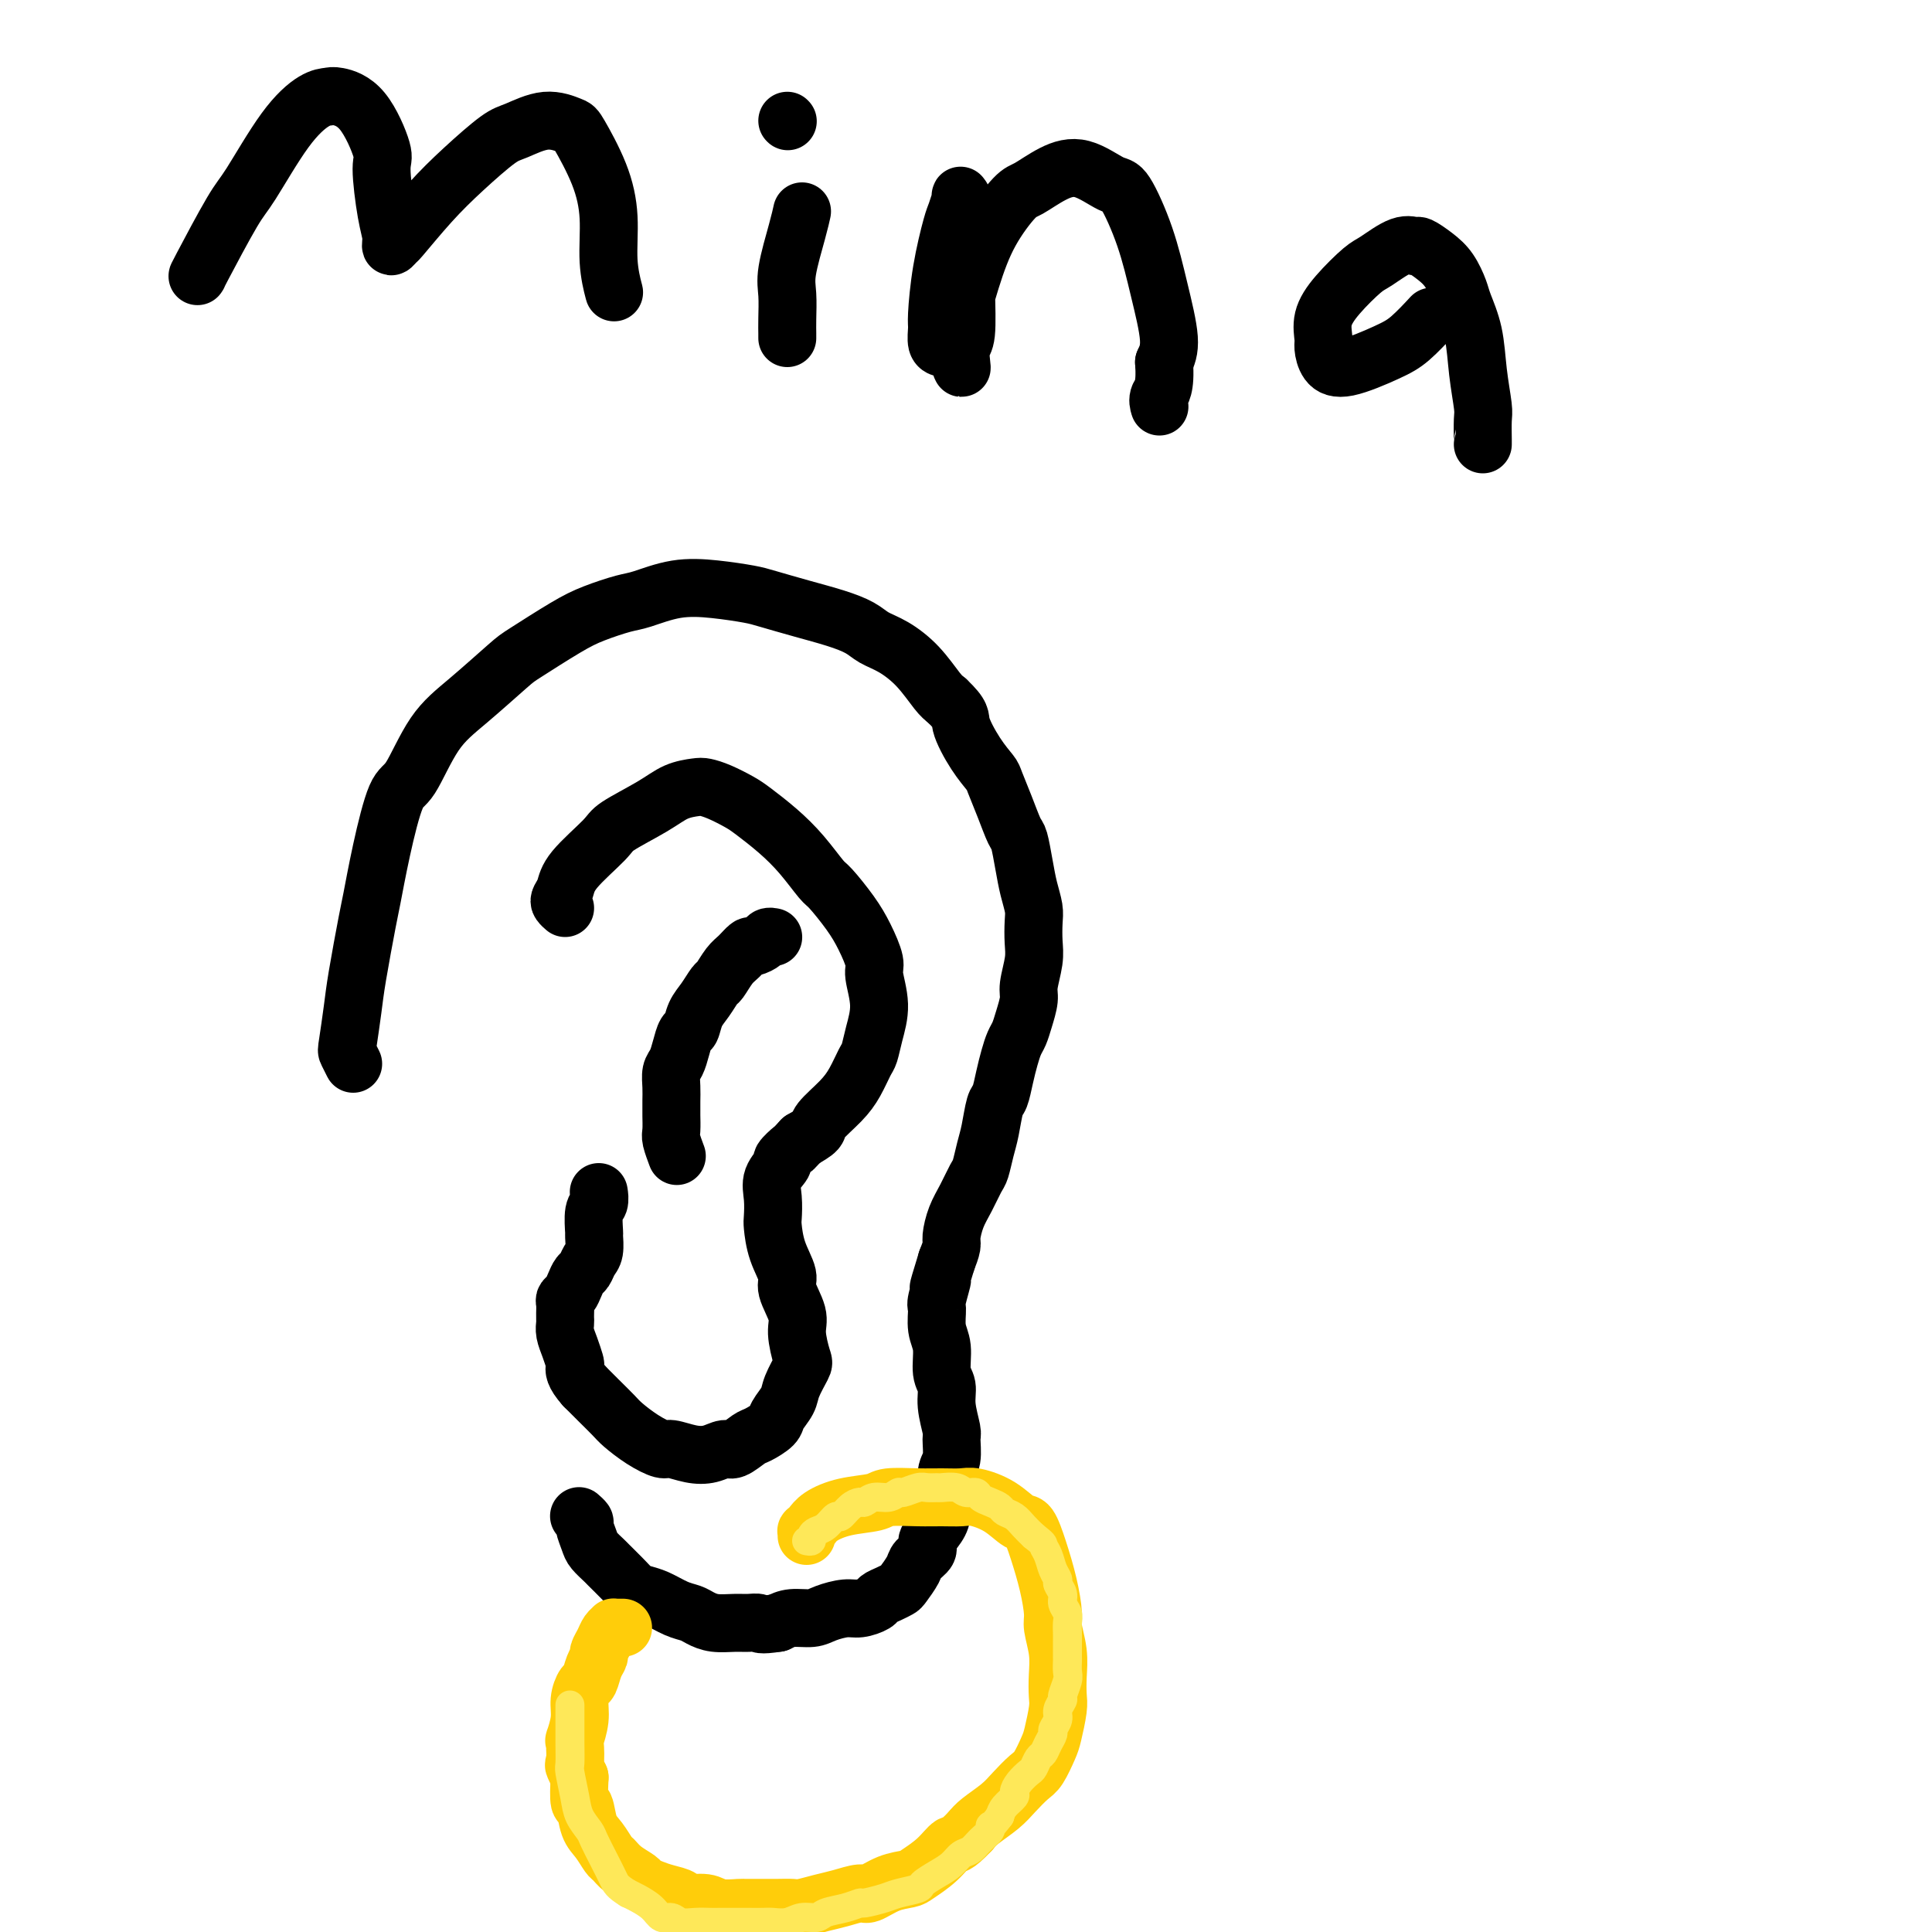 <svg viewBox='0 0 400 400' version='1.1' xmlns='http://www.w3.org/2000/svg' xmlns:xlink='http://www.w3.org/1999/xlink'><g fill='none' stroke='#000000' stroke-width='12' stroke-linecap='round' stroke-linejoin='round'><path d='M73,220c0.106,0.213 0.212,0.427 0,0c-0.212,-0.427 -0.744,-1.494 -1,-2c-0.256,-0.506 -0.238,-0.451 0,-2c0.238,-1.549 0.696,-4.701 1,-7c0.304,-2.299 0.455,-3.744 1,-7c0.545,-3.256 1.484,-8.322 2,-11c0.516,-2.678 0.607,-2.967 1,-5c0.393,-2.033 1.087,-5.811 2,-10c0.913,-4.189 2.044,-8.789 3,-11c0.956,-2.211 1.735,-2.031 3,-4c1.265,-1.969 3.016,-6.085 5,-9c1.984,-2.915 4.202,-4.629 7,-7c2.798,-2.371 6.178,-5.399 8,-7c1.822,-1.601 2.088,-1.776 4,-3c1.912,-1.224 5.471,-3.498 8,-5c2.529,-1.502 4.029,-2.232 6,-3c1.971,-0.768 4.415,-1.576 6,-2c1.585,-0.424 2.311,-0.465 4,-1c1.689,-0.535 4.340,-1.563 7,-2c2.660,-0.437 5.330,-0.283 8,0c2.670,0.283 5.341,0.695 7,1c1.659,0.305 2.305,0.505 4,1c1.695,0.495 4.437,1.286 7,2c2.563,0.714 4.947,1.351 7,2c2.053,0.649 3.775,1.312 5,2c1.225,0.688 1.953,1.403 3,2c1.047,0.597 2.415,1.078 4,2c1.585,0.922 3.388,2.287 5,4c1.612,1.713 3.032,3.775 4,5c0.968,1.225 1.484,1.612 2,2'/><path d='M196,145c3.328,3.150 2.649,3.523 3,5c0.351,1.477 1.733,4.056 3,6c1.267,1.944 2.419,3.253 3,4c0.581,0.747 0.589,0.933 1,2c0.411,1.067 1.223,3.016 2,5c0.777,1.984 1.518,4.005 2,5c0.482,0.995 0.704,0.964 1,2c0.296,1.036 0.668,3.137 1,5c0.332,1.863 0.626,3.487 1,5c0.374,1.513 0.828,2.916 1,4c0.172,1.084 0.061,1.850 0,3c-0.061,1.150 -0.072,2.685 0,4c0.072,1.315 0.227,2.411 0,4c-0.227,1.589 -0.834,3.671 -1,5c-0.166,1.329 0.110,1.905 0,3c-0.110,1.095 -0.607,2.707 -1,4c-0.393,1.293 -0.683,2.266 -1,3c-0.317,0.734 -0.662,1.230 -1,2c-0.338,0.770 -0.668,1.816 -1,3c-0.332,1.184 -0.666,2.507 -1,4c-0.334,1.493 -0.667,3.156 -1,4c-0.333,0.844 -0.666,0.868 -1,2c-0.334,1.132 -0.670,3.373 -1,5c-0.330,1.627 -0.655,2.640 -1,4c-0.345,1.360 -0.709,3.068 -1,4c-0.291,0.932 -0.508,1.088 -1,2c-0.492,0.912 -1.259,2.579 -2,4c-0.741,1.421 -1.456,2.598 -2,4c-0.544,1.402 -0.916,3.031 -1,4c-0.084,0.969 0.119,1.277 0,2c-0.119,0.723 -0.559,1.862 -1,3'/><path d='M196,261c-2.794,9.035 -1.281,4.624 -1,4c0.281,-0.624 -0.672,2.539 -1,4c-0.328,1.461 -0.031,1.219 0,2c0.031,0.781 -0.203,2.584 0,4c0.203,1.416 0.843,2.446 1,4c0.157,1.554 -0.168,3.632 0,5c0.168,1.368 0.831,2.026 1,3c0.169,0.974 -0.155,2.265 0,4c0.155,1.735 0.789,3.916 1,5c0.211,1.084 0.000,1.073 0,2c-0.000,0.927 0.211,2.793 0,4c-0.211,1.207 -0.843,1.754 -1,3c-0.157,1.246 0.160,3.191 0,4c-0.160,0.809 -0.797,0.482 -1,1c-0.203,0.518 0.030,1.882 0,3c-0.030,1.118 -0.321,1.989 -1,3c-0.679,1.011 -1.744,2.162 -2,3c-0.256,0.838 0.297,1.362 0,2c-0.297,0.638 -1.444,1.389 -2,2c-0.556,0.611 -0.520,1.081 -1,2c-0.480,0.919 -1.475,2.287 -2,3c-0.525,0.713 -0.581,0.769 -1,1c-0.419,0.231 -1.202,0.635 -2,1c-0.798,0.365 -1.610,0.689 -2,1c-0.390,0.311 -0.357,0.609 -1,1c-0.643,0.391 -1.961,0.875 -3,1c-1.039,0.125 -1.801,-0.107 -3,0c-1.199,0.107 -2.837,0.555 -4,1c-1.163,0.445 -1.852,0.889 -3,1c-1.148,0.111 -2.757,-0.111 -4,0c-1.243,0.111 -2.122,0.556 -3,1'/><path d='M161,336c-3.913,0.618 -3.696,0.163 -4,0c-0.304,-0.163 -1.131,-0.033 -2,0c-0.869,0.033 -1.782,-0.032 -3,0c-1.218,0.032 -2.741,0.159 -4,0c-1.259,-0.159 -2.252,-0.606 -3,-1c-0.748,-0.394 -1.250,-0.735 -2,-1c-0.750,-0.265 -1.747,-0.454 -3,-1c-1.253,-0.546 -2.763,-1.449 -4,-2c-1.237,-0.551 -2.200,-0.748 -3,-1c-0.800,-0.252 -1.437,-0.557 -2,-1c-0.563,-0.443 -1.054,-1.023 -2,-2c-0.946,-0.977 -2.349,-2.349 -3,-3c-0.651,-0.651 -0.552,-0.580 -1,-1c-0.448,-0.420 -1.444,-1.332 -2,-2c-0.556,-0.668 -0.671,-1.093 -1,-2c-0.329,-0.907 -0.872,-2.295 -1,-3c-0.128,-0.705 0.158,-0.728 0,-1c-0.158,-0.272 -0.759,-0.792 -1,-1c-0.241,-0.208 -0.120,-0.104 0,0'/><path d='M117,188c-0.396,-0.349 -0.793,-0.699 -1,-1c-0.207,-0.301 -0.226,-0.554 0,-1c0.226,-0.446 0.696,-1.084 1,-2c0.304,-0.916 0.443,-2.108 2,-4c1.557,-1.892 4.532,-4.482 6,-6c1.468,-1.518 1.428,-1.962 3,-3c1.572,-1.038 4.755,-2.668 7,-4c2.245,-1.332 3.553,-2.365 5,-3c1.447,-0.635 3.032,-0.873 4,-1c0.968,-0.127 1.318,-0.142 2,0c0.682,0.142 1.697,0.441 3,1c1.303,0.559 2.895,1.379 4,2c1.105,0.621 1.722,1.042 3,2c1.278,0.958 3.217,2.454 5,4c1.783,1.546 3.411,3.143 5,5c1.589,1.857 3.137,3.975 4,5c0.863,1.025 1.039,0.957 2,2c0.961,1.043 2.707,3.197 4,5c1.293,1.803 2.133,3.255 3,5c0.867,1.745 1.760,3.784 2,5c0.240,1.216 -0.173,1.608 0,3c0.173,1.392 0.930,3.782 1,6c0.070,2.218 -0.549,4.262 -1,6c-0.451,1.738 -0.734,3.169 -1,4c-0.266,0.831 -0.514,1.062 -1,2c-0.486,0.938 -1.210,2.583 -2,4c-0.790,1.417 -1.645,2.607 -3,4c-1.355,1.393 -3.211,2.991 -4,4c-0.789,1.009 -0.511,1.431 -1,2c-0.489,0.569 -1.744,1.284 -3,2'/><path d='M166,236c-2.025,2.195 -1.586,1.681 -2,2c-0.414,0.319 -1.680,1.469 -2,2c-0.320,0.531 0.306,0.444 0,1c-0.306,0.556 -1.545,1.757 -2,3c-0.455,1.243 -0.128,2.528 0,4c0.128,1.472 0.057,3.130 0,4c-0.057,0.870 -0.098,0.953 0,2c0.098,1.047 0.337,3.058 1,5c0.663,1.942 1.750,3.816 2,5c0.250,1.184 -0.338,1.676 0,3c0.338,1.324 1.600,3.478 2,5c0.400,1.522 -0.063,2.413 0,4c0.063,1.587 0.651,3.871 1,5c0.349,1.129 0.460,1.103 0,2c-0.460,0.897 -1.492,2.717 -2,4c-0.508,1.283 -0.491,2.030 -1,3c-0.509,0.970 -1.544,2.163 -2,3c-0.456,0.837 -0.334,1.320 -1,2c-0.666,0.680 -2.120,1.559 -3,2c-0.880,0.441 -1.186,0.445 -2,1c-0.814,0.555 -2.137,1.661 -3,2c-0.863,0.339 -1.265,-0.090 -2,0c-0.735,0.090 -1.802,0.699 -3,1c-1.198,0.301 -2.527,0.295 -4,0c-1.473,-0.295 -3.090,-0.879 -4,-1c-0.910,-0.121 -1.114,0.222 -2,0c-0.886,-0.222 -2.453,-1.007 -4,-2c-1.547,-0.993 -3.075,-2.194 -4,-3c-0.925,-0.806 -1.249,-1.217 -2,-2c-0.751,-0.783 -1.929,-1.938 -3,-3c-1.071,-1.062 -2.036,-2.031 -3,-3'/><path d='M121,287c-2.321,-2.585 -2.125,-3.547 -2,-4c0.125,-0.453 0.177,-0.398 0,-1c-0.177,-0.602 -0.583,-1.862 -1,-3c-0.417,-1.138 -0.843,-2.154 -1,-3c-0.157,-0.846 -0.043,-1.522 0,-2c0.043,-0.478 0.014,-0.757 0,-1c-0.014,-0.243 -0.015,-0.449 0,-1c0.015,-0.551 0.045,-1.447 0,-2c-0.045,-0.553 -0.167,-0.763 0,-1c0.167,-0.237 0.622,-0.501 1,-1c0.378,-0.499 0.679,-1.235 1,-2c0.321,-0.765 0.660,-1.561 1,-2c0.340,-0.439 0.680,-0.520 1,-1c0.320,-0.480 0.621,-1.358 1,-2c0.379,-0.642 0.837,-1.050 1,-2c0.163,-0.950 0.029,-2.444 0,-3c-0.029,-0.556 0.045,-0.174 0,-1c-0.045,-0.826 -0.208,-2.861 0,-4c0.208,-1.139 0.787,-1.384 1,-2c0.213,-0.616 0.061,-1.605 0,-2c-0.061,-0.395 -0.030,-0.198 0,0'/><path d='M160,194c-0.026,-0.006 -0.052,-0.011 0,0c0.052,0.011 0.184,0.040 0,0c-0.184,-0.040 -0.682,-0.148 -1,0c-0.318,0.148 -0.455,0.552 -1,1c-0.545,0.448 -1.498,0.940 -2,1c-0.502,0.060 -0.553,-0.312 -1,0c-0.447,0.312 -1.288,1.308 -2,2c-0.712,0.692 -1.294,1.080 -2,2c-0.706,0.920 -1.537,2.373 -2,3c-0.463,0.627 -0.558,0.428 -1,1c-0.442,0.572 -1.232,1.913 -2,3c-0.768,1.087 -1.515,1.919 -2,3c-0.485,1.081 -0.708,2.410 -1,3c-0.292,0.590 -0.653,0.440 -1,1c-0.347,0.560 -0.682,1.830 -1,3c-0.318,1.170 -0.621,2.240 -1,3c-0.379,0.760 -0.834,1.210 -1,2c-0.166,0.790 -0.044,1.921 0,3c0.044,1.079 0.011,2.108 0,3c-0.011,0.892 0.001,1.648 0,2c-0.001,0.352 -0.014,0.302 0,1c0.014,0.698 0.055,2.146 0,3c-0.055,0.854 -0.207,1.115 0,2c0.207,0.885 0.773,2.396 1,3c0.227,0.604 0.113,0.302 0,0'/></g>
<g fill='none' stroke='#FFCD0A' stroke-width='12' stroke-linecap='round' stroke-linejoin='round'><path d='M167,318c0.022,-0.441 0.043,-0.881 0,-1c-0.043,-0.119 -0.152,0.085 0,0c0.152,-0.085 0.565,-0.457 1,-1c0.435,-0.543 0.891,-1.256 2,-2c1.109,-0.744 2.869,-1.520 5,-2c2.131,-0.480 4.633,-0.664 6,-1c1.367,-0.336 1.599,-0.823 3,-1c1.401,-0.177 3.970,-0.043 6,0c2.030,0.043 3.520,-0.005 5,0c1.480,0.005 2.949,0.065 4,0c1.051,-0.065 1.685,-0.253 3,0c1.315,0.253 3.311,0.946 5,2c1.689,1.054 3.069,2.467 4,3c0.931,0.533 1.411,0.185 2,1c0.589,0.815 1.286,2.793 2,5c0.714,2.207 1.445,4.641 2,7c0.555,2.359 0.933,4.642 1,6c0.067,1.358 -0.177,1.793 0,3c0.177,1.207 0.776,3.188 1,5c0.224,1.812 0.072,3.456 0,5c-0.072,1.544 -0.064,2.988 0,4c0.064,1.012 0.184,1.593 0,3c-0.184,1.407 -0.671,3.640 -1,5c-0.329,1.360 -0.498,1.848 -1,3c-0.502,1.152 -1.335,2.970 -2,4c-0.665,1.030 -1.162,1.273 -2,2c-0.838,0.727 -2.019,1.937 -3,3c-0.981,1.063 -1.764,1.978 -3,3c-1.236,1.022 -2.925,2.149 -4,3c-1.075,0.851 -1.538,1.425 -2,2'/><path d='M201,379c-3.414,3.636 -3.448,2.727 -4,3c-0.552,0.273 -1.622,1.727 -3,3c-1.378,1.273 -3.063,2.365 -4,3c-0.937,0.635 -1.125,0.814 -2,1c-0.875,0.186 -2.438,0.378 -4,1c-1.562,0.622 -3.122,1.673 -4,2c-0.878,0.327 -1.074,-0.070 -2,0c-0.926,0.070 -2.582,0.607 -4,1c-1.418,0.393 -2.599,0.641 -4,1c-1.401,0.359 -3.024,0.828 -4,1c-0.976,0.172 -1.305,0.046 -2,0c-0.695,-0.046 -1.754,-0.011 -3,0c-1.246,0.011 -2.677,-0.001 -4,0c-1.323,0.001 -2.537,0.015 -3,0c-0.463,-0.015 -0.174,-0.060 -1,0c-0.826,0.060 -2.766,0.223 -4,0c-1.234,-0.223 -1.762,-0.833 -3,-1c-1.238,-0.167 -3.186,0.110 -4,0c-0.814,-0.110 -0.492,-0.606 -1,-1c-0.508,-0.394 -1.844,-0.686 -3,-1c-1.156,-0.314 -2.131,-0.652 -3,-1c-0.869,-0.348 -1.633,-0.707 -2,-1c-0.367,-0.293 -0.339,-0.519 -1,-1c-0.661,-0.481 -2.012,-1.218 -3,-2c-0.988,-0.782 -1.612,-1.608 -2,-2c-0.388,-0.392 -0.538,-0.350 -1,-1c-0.462,-0.650 -1.234,-1.992 -2,-3c-0.766,-1.008 -1.525,-1.683 -2,-3c-0.475,-1.317 -0.666,-3.278 -1,-4c-0.334,-0.722 -0.810,-0.206 -1,-1c-0.190,-0.794 -0.095,-2.897 0,-5'/><path d='M120,368c-1.623,-3.379 -1.182,-2.325 -1,-3c0.182,-0.675 0.104,-3.078 0,-4c-0.104,-0.922 -0.235,-0.364 0,-1c0.235,-0.636 0.836,-2.467 1,-4c0.164,-1.533 -0.110,-2.768 0,-4c0.110,-1.232 0.603,-2.462 1,-3c0.397,-0.538 0.698,-0.385 1,-1c0.302,-0.615 0.605,-2.000 1,-3c0.395,-1.000 0.880,-1.617 1,-2c0.120,-0.383 -0.126,-0.533 0,-1c0.126,-0.467 0.625,-1.249 1,-2c0.375,-0.751 0.626,-1.469 1,-2c0.374,-0.531 0.871,-0.874 1,-1c0.129,-0.126 -0.110,-0.034 0,0c0.110,0.034 0.568,0.009 1,0c0.432,-0.009 0.838,-0.003 1,0c0.162,0.003 0.081,0.001 0,0'/></g>
<g fill='none' stroke='#FEE859' stroke-width='6' stroke-linecap='round' stroke-linejoin='round'><path d='M167,319c0.441,0.086 0.881,0.173 1,0c0.119,-0.173 -0.085,-0.605 0,-1c0.085,-0.395 0.459,-0.753 1,-1c0.541,-0.247 1.248,-0.382 2,-1c0.752,-0.618 1.549,-1.720 2,-2c0.451,-0.280 0.557,0.261 1,0c0.443,-0.261 1.224,-1.323 2,-2c0.776,-0.677 1.546,-0.970 2,-1c0.454,-0.030 0.592,0.203 1,0c0.408,-0.203 1.086,-0.843 2,-1c0.914,-0.157 2.065,0.168 3,0c0.935,-0.168 1.655,-0.830 2,-1c0.345,-0.170 0.314,0.151 1,0c0.686,-0.151 2.088,-0.774 3,-1c0.912,-0.226 1.332,-0.057 2,0c0.668,0.057 1.583,0.000 2,0c0.417,-0.000 0.334,0.055 1,0c0.666,-0.055 2.079,-0.222 3,0c0.921,0.222 1.350,0.833 2,1c0.650,0.167 1.521,-0.110 2,0c0.479,0.110 0.565,0.606 1,1c0.435,0.394 1.219,0.686 2,1c0.781,0.314 1.560,0.650 2,1c0.440,0.350 0.541,0.712 1,1c0.459,0.288 1.278,0.501 2,1c0.722,0.499 1.349,1.286 2,2c0.651,0.714 1.325,1.357 2,2'/><path d='M214,318c2.260,1.765 1.911,1.676 2,2c0.089,0.324 0.616,1.059 1,2c0.384,0.941 0.624,2.086 1,3c0.376,0.914 0.889,1.596 1,2c0.111,0.404 -0.181,0.531 0,1c0.181,0.469 0.833,1.281 1,2c0.167,0.719 -0.151,1.346 0,2c0.151,0.654 0.773,1.335 1,2c0.227,0.665 0.061,1.315 0,2c-0.061,0.685 -0.017,1.405 0,2c0.017,0.595 0.006,1.064 0,2c-0.006,0.936 -0.006,2.338 0,3c0.006,0.662 0.017,0.582 0,1c-0.017,0.418 -0.061,1.333 0,2c0.061,0.667 0.228,1.084 0,2c-0.228,0.916 -0.850,2.329 -1,3c-0.150,0.671 0.171,0.599 0,1c-0.171,0.401 -0.833,1.276 -1,2c-0.167,0.724 0.163,1.297 0,2c-0.163,0.703 -0.817,1.535 -1,2c-0.183,0.465 0.105,0.562 0,1c-0.105,0.438 -0.605,1.216 -1,2c-0.395,0.784 -0.687,1.575 -1,2c-0.313,0.425 -0.648,0.485 -1,1c-0.352,0.515 -0.719,1.485 -1,2c-0.281,0.515 -0.474,0.575 -1,1c-0.526,0.425 -1.384,1.216 -2,2c-0.616,0.784 -0.990,1.561 -1,2c-0.010,0.439 0.343,0.541 0,1c-0.343,0.459 -1.384,1.274 -2,2c-0.616,0.726 -0.808,1.363 -1,2'/><path d='M207,376c-2.026,2.737 -2.090,2.081 -2,2c0.090,-0.081 0.334,0.415 0,1c-0.334,0.585 -1.247,1.259 -2,2c-0.753,0.741 -1.348,1.550 -2,2c-0.652,0.450 -1.362,0.540 -2,1c-0.638,0.460 -1.203,1.289 -2,2c-0.797,0.711 -1.825,1.303 -3,2c-1.175,0.697 -2.498,1.497 -3,2c-0.502,0.503 -0.185,0.708 -1,1c-0.815,0.292 -2.762,0.670 -4,1c-1.238,0.330 -1.767,0.613 -3,1c-1.233,0.387 -3.169,0.878 -4,1c-0.831,0.122 -0.557,-0.126 -1,0c-0.443,0.126 -1.602,0.626 -3,1c-1.398,0.374 -3.036,0.622 -4,1c-0.964,0.378 -1.255,0.886 -2,1c-0.745,0.114 -1.946,-0.166 -3,0c-1.054,0.166 -1.962,0.776 -3,1c-1.038,0.224 -2.207,0.060 -3,0c-0.793,-0.060 -1.209,-0.016 -2,0c-0.791,0.016 -1.958,0.004 -3,0c-1.042,-0.004 -1.960,0.000 -3,0c-1.040,-0.000 -2.204,-0.004 -3,0c-0.796,0.004 -1.225,0.017 -2,0c-0.775,-0.017 -1.897,-0.063 -3,0c-1.103,0.063 -2.186,0.234 -3,0c-0.814,-0.234 -1.359,-0.875 -2,-1c-0.641,-0.125 -1.378,0.265 -2,0c-0.622,-0.265 -1.129,-1.187 -2,-2c-0.871,-0.813 -2.106,-1.518 -3,-2c-0.894,-0.482 -1.447,-0.741 -2,-1'/><path d='M130,392c-2.290,-1.424 -2.515,-1.984 -3,-3c-0.485,-1.016 -1.229,-2.489 -2,-4c-0.771,-1.511 -1.569,-3.060 -2,-4c-0.431,-0.940 -0.494,-1.272 -1,-2c-0.506,-0.728 -1.456,-1.853 -2,-3c-0.544,-1.147 -0.682,-2.316 -1,-4c-0.318,-1.684 -0.817,-3.883 -1,-5c-0.183,-1.117 -0.049,-1.150 0,-2c0.049,-0.850 0.013,-2.515 0,-4c-0.013,-1.485 -0.004,-2.790 0,-4c0.004,-1.210 0.001,-2.324 0,-3c-0.001,-0.676 -0.000,-0.913 0,-1c0.000,-0.087 0.000,-0.025 0,0c-0.000,0.025 -0.000,0.012 0,0'/></g>
<g fill='none' stroke='#000000' stroke-width='12' stroke-linecap='round' stroke-linejoin='round'><path d='M41,57c-0.181,0.295 -0.362,0.591 1,-2c1.362,-2.591 4.266,-8.067 6,-11c1.734,-2.933 2.296,-3.323 4,-6c1.704,-2.677 4.548,-7.642 7,-11c2.452,-3.358 4.511,-5.110 6,-6c1.489,-0.890 2.409,-0.918 3,-1c0.591,-0.082 0.855,-0.217 2,0c1.145,0.217 3.172,0.785 5,3c1.828,2.215 3.455,6.077 4,8c0.545,1.923 0.006,1.909 0,4c-0.006,2.091 0.519,6.289 1,9c0.481,2.711 0.917,3.935 1,5c0.083,1.065 -0.186,1.971 0,2c0.186,0.029 0.826,-0.819 1,-1c0.174,-0.181 -0.119,0.304 1,-1c1.119,-1.304 3.648,-4.396 6,-7c2.352,-2.604 4.525,-4.719 7,-7c2.475,-2.281 5.252,-4.729 7,-6c1.748,-1.271 2.467,-1.365 4,-2c1.533,-0.635 3.879,-1.812 6,-2c2.121,-0.188 4.017,0.611 5,1c0.983,0.389 1.052,0.368 2,2c0.948,1.632 2.776,4.918 4,8c1.224,3.082 1.843,5.960 2,9c0.157,3.040 -0.150,6.242 0,9c0.150,2.758 0.757,5.074 1,6c0.243,0.926 0.121,0.463 0,0'/><path d='M163,70c0.004,-0.209 0.008,-0.418 0,-1c-0.008,-0.582 -0.026,-1.536 0,-3c0.026,-1.464 0.098,-3.436 0,-5c-0.098,-1.564 -0.367,-2.718 0,-5c0.367,-2.282 1.368,-5.691 2,-8c0.632,-2.309 0.895,-3.517 1,-4c0.105,-0.483 0.053,-0.242 0,0'/><path d='M163,25c0.000,0.000 0.100,0.100 0.1,0.1'/><path d='M195,72c0.114,0.032 0.229,0.064 0,0c-0.229,-0.064 -0.801,-0.223 -1,-1c-0.199,-0.777 -0.026,-2.170 0,-3c0.026,-0.830 -0.094,-1.096 0,-3c0.094,-1.904 0.404,-5.447 1,-9c0.596,-3.553 1.479,-7.115 2,-9c0.521,-1.885 0.679,-2.094 1,-3c0.321,-0.906 0.804,-2.510 1,-3c0.196,-0.490 0.105,0.135 0,0c-0.105,-0.135 -0.223,-1.031 0,0c0.223,1.031 0.788,3.990 1,6c0.212,2.010 0.071,3.070 0,5c-0.071,1.930 -0.071,4.730 0,8c0.071,3.270 0.212,7.010 0,9c-0.212,1.990 -0.777,2.229 -1,3c-0.223,0.771 -0.104,2.072 0,3c0.104,0.928 0.192,1.483 0,1c-0.192,-0.483 -0.665,-2.003 -1,-3c-0.335,-0.997 -0.531,-1.470 0,-4c0.531,-2.530 1.789,-7.118 3,-11c1.211,-3.882 2.376,-7.057 4,-10c1.624,-2.943 3.706,-5.653 5,-7c1.294,-1.347 1.801,-1.331 3,-2c1.199,-0.669 3.090,-2.025 5,-3c1.910,-0.975 3.838,-1.571 6,-1c2.162,0.571 4.559,2.308 6,3c1.441,0.692 1.925,0.337 3,2c1.075,1.663 2.742,5.343 4,9c1.258,3.657 2.108,7.292 3,11c0.892,3.708 1.826,7.488 2,10c0.174,2.512 -0.413,3.756 -1,5'/><path d='M241,75c0.393,5.488 -0.625,6.208 -1,7c-0.375,0.792 -0.107,1.655 0,2c0.107,0.345 0.054,0.173 0,0'/><path d='M307,92c-0.002,0.005 -0.004,0.010 0,0c0.004,-0.010 0.013,-0.034 0,-1c-0.013,-0.966 -0.049,-2.874 0,-4c0.049,-1.126 0.183,-1.469 0,-3c-0.183,-1.531 -0.681,-4.251 -1,-7c-0.319,-2.749 -0.458,-5.527 -1,-8c-0.542,-2.473 -1.487,-4.642 -2,-6c-0.513,-1.358 -0.595,-1.904 -1,-3c-0.405,-1.096 -1.135,-2.741 -2,-4c-0.865,-1.259 -1.867,-2.131 -3,-3c-1.133,-0.869 -2.398,-1.736 -3,-2c-0.602,-0.264 -0.541,0.073 -1,0c-0.459,-0.073 -1.437,-0.558 -3,0c-1.563,0.558 -3.711,2.160 -5,3c-1.289,0.840 -1.719,0.920 -3,2c-1.281,1.080 -3.413,3.161 -5,5c-1.587,1.839 -2.627,3.438 -3,5c-0.373,1.562 -0.077,3.089 0,4c0.077,0.911 -0.063,1.207 0,2c0.063,0.793 0.329,2.082 1,3c0.671,0.918 1.746,1.464 4,1c2.254,-0.464 5.687,-1.939 8,-3c2.313,-1.061 3.507,-1.709 5,-3c1.493,-1.291 3.284,-3.226 4,-4c0.716,-0.774 0.358,-0.387 0,0'/></g>
</svg>